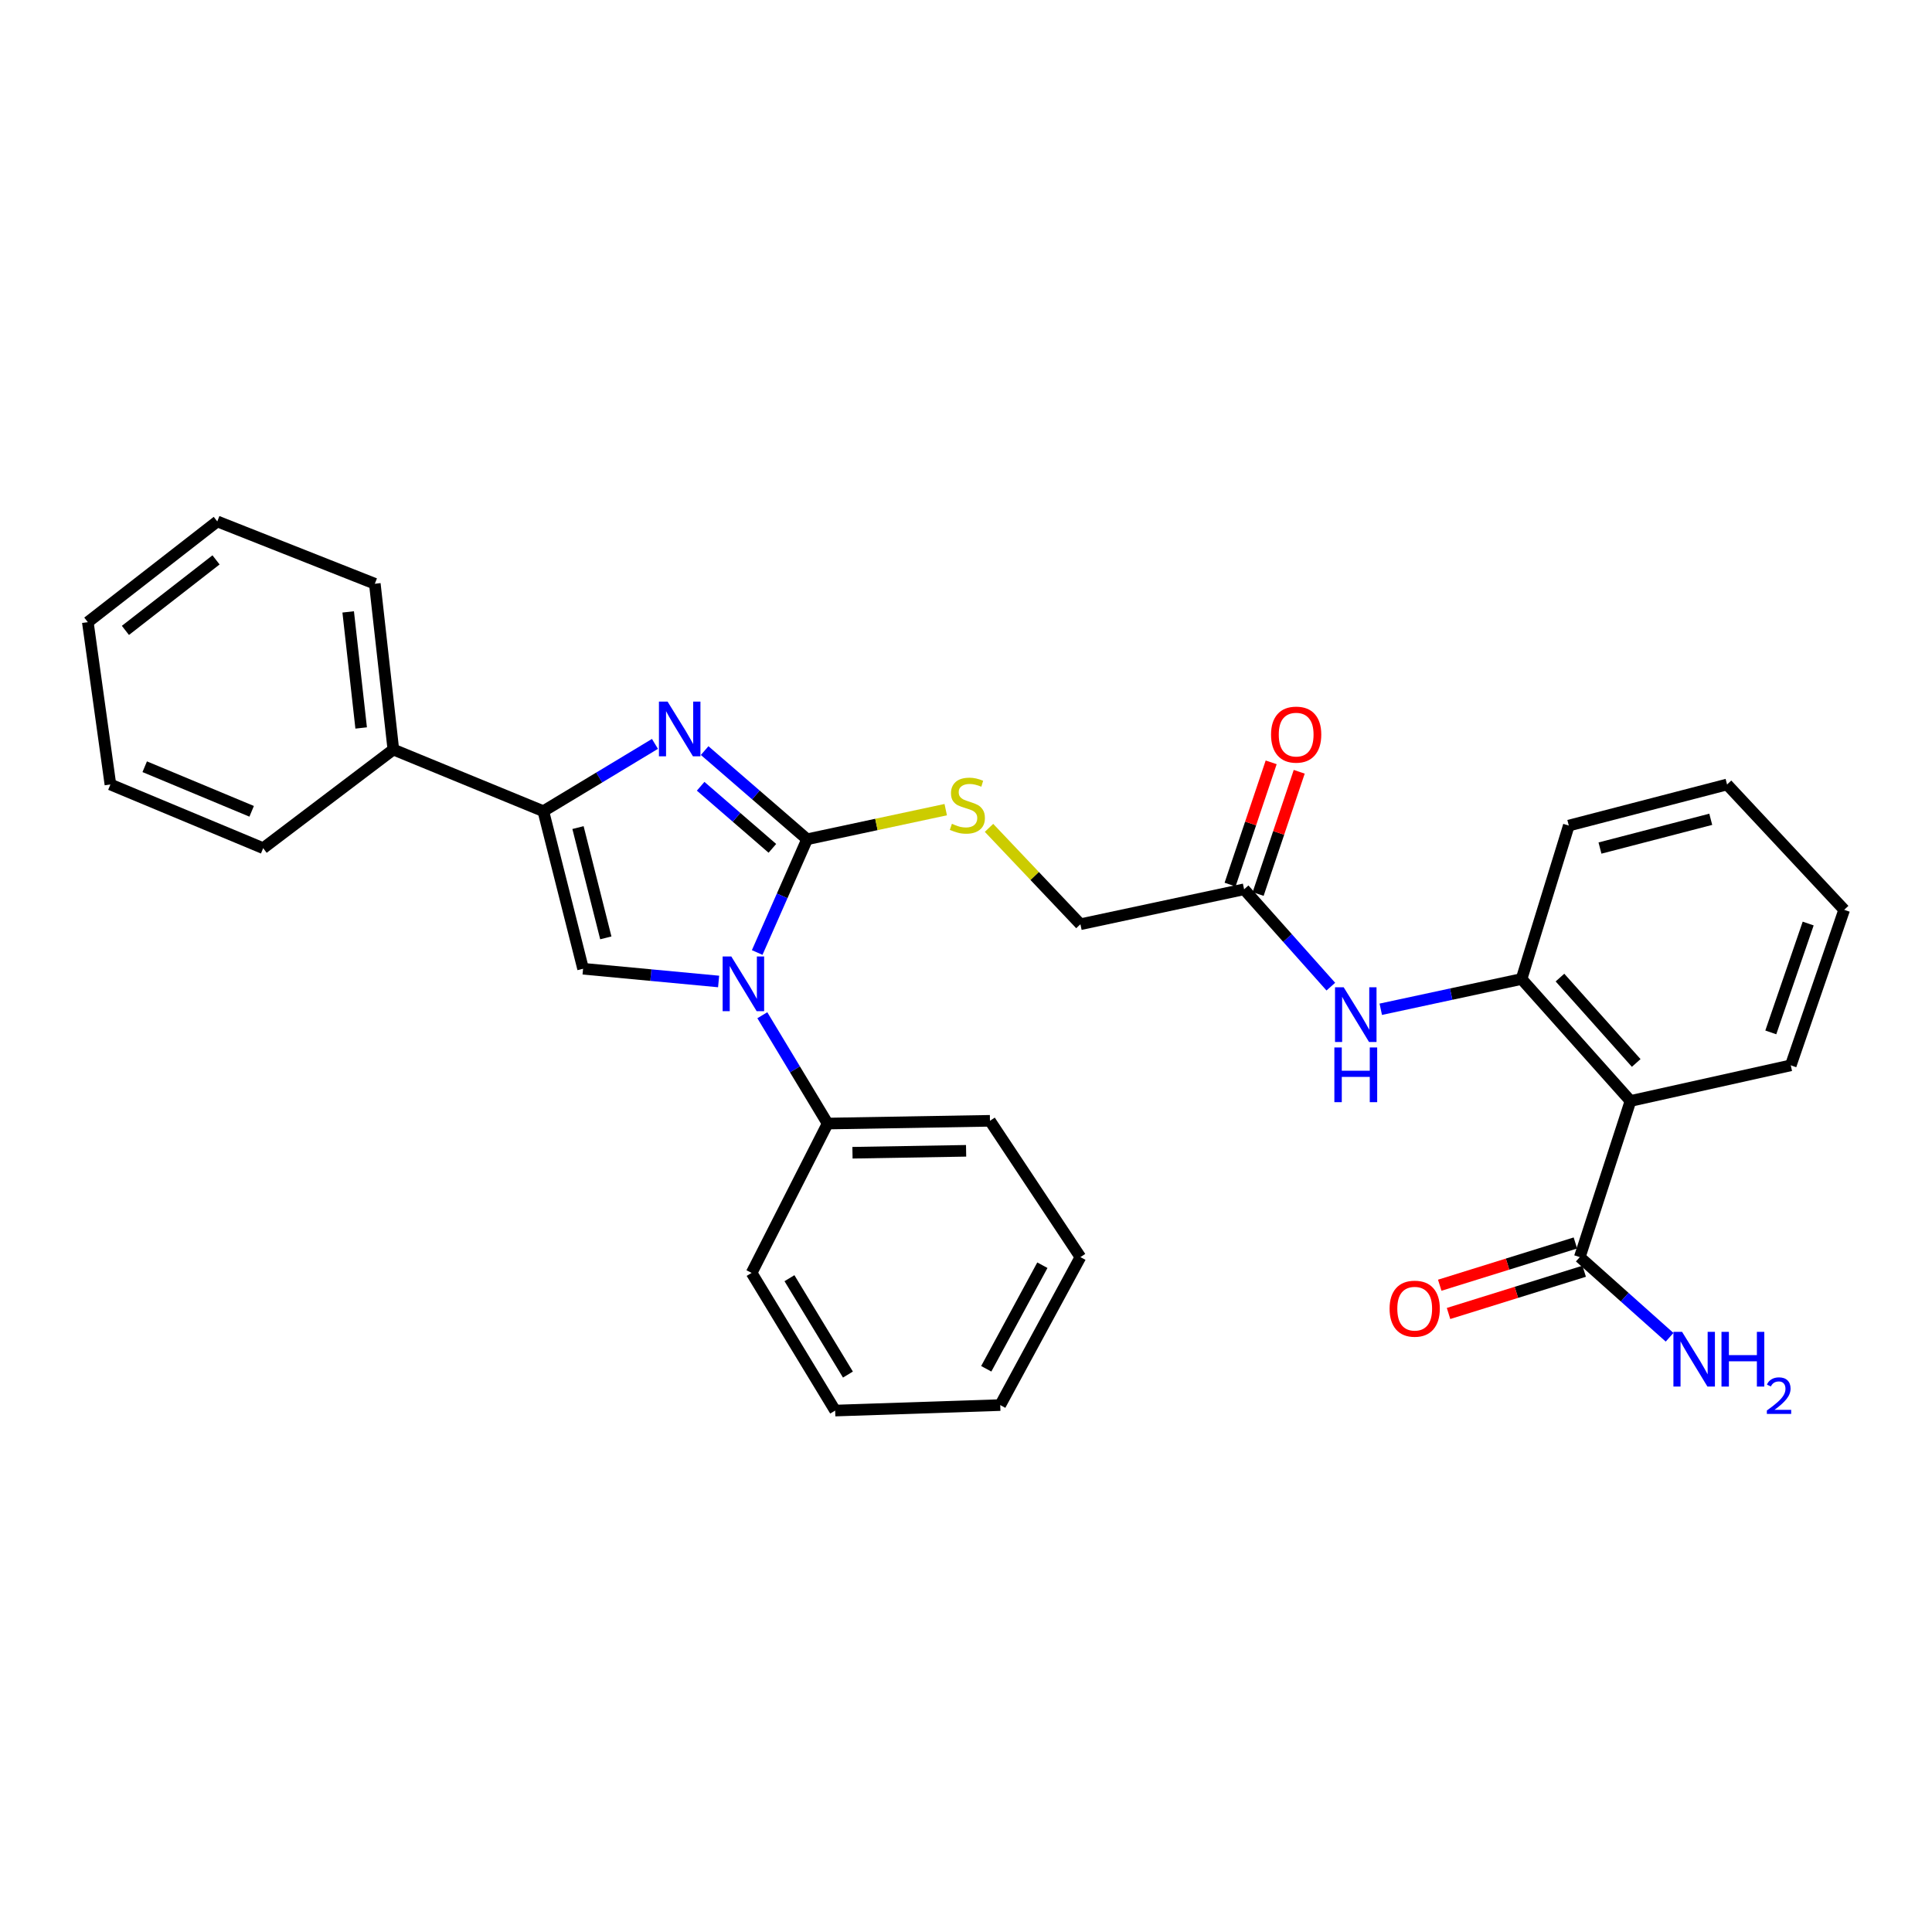 <?xml version='1.0' encoding='iso-8859-1'?>
<svg version='1.1' baseProfile='full'
              xmlns='http://www.w3.org/2000/svg'
                      xmlns:rdkit='http://www.rdkit.org/xml'
                      xmlns:xlink='http://www.w3.org/1999/xlink'
                  xml:space='preserve'
width='1000px' height='1000px' viewBox='0 0 1000 1000'>
<!-- END OF HEADER -->
<rect style='opacity:1.0;fill:#FFFFFF;stroke:none' width='1000' height='1000' x='0' y='0'> </rect>
<path class='bond-0' d='M 417.759,434.405 L 404.839,463.709' style='fill:none;fill-rule:evenodd;stroke:#000000;stroke-width:6px;stroke-linecap:butt;stroke-linejoin:miter;stroke-opacity:1' />
<path class='bond-0' d='M 404.839,463.709 L 391.919,493.012' style='fill:none;fill-rule:evenodd;stroke:#0000FF;stroke-width:6px;stroke-linecap:butt;stroke-linejoin:miter;stroke-opacity:1' />
<path class='bond-1' d='M 417.759,434.405 L 391.243,411.454' style='fill:none;fill-rule:evenodd;stroke:#000000;stroke-width:6px;stroke-linecap:butt;stroke-linejoin:miter;stroke-opacity:1' />
<path class='bond-1' d='M 391.243,411.454 L 364.727,388.503' style='fill:none;fill-rule:evenodd;stroke:#0000FF;stroke-width:6px;stroke-linecap:butt;stroke-linejoin:miter;stroke-opacity:1' />
<path class='bond-1' d='M 399.78,439.102 L 381.218,423.036' style='fill:none;fill-rule:evenodd;stroke:#000000;stroke-width:6px;stroke-linecap:butt;stroke-linejoin:miter;stroke-opacity:1' />
<path class='bond-1' d='M 381.218,423.036 L 362.657,406.97' style='fill:none;fill-rule:evenodd;stroke:#0000FF;stroke-width:6px;stroke-linecap:butt;stroke-linejoin:miter;stroke-opacity:1' />
<path class='bond-7' d='M 417.759,434.405 L 453.633,426.738' style='fill:none;fill-rule:evenodd;stroke:#000000;stroke-width:6px;stroke-linecap:butt;stroke-linejoin:miter;stroke-opacity:1' />
<path class='bond-7' d='M 453.633,426.738 L 489.506,419.072' style='fill:none;fill-rule:evenodd;stroke:#CCCC00;stroke-width:6px;stroke-linecap:butt;stroke-linejoin:miter;stroke-opacity:1' />
<path class='bond-3' d='M 371.951,508.012 L 336.876,504.716' style='fill:none;fill-rule:evenodd;stroke:#0000FF;stroke-width:6px;stroke-linecap:butt;stroke-linejoin:miter;stroke-opacity:1' />
<path class='bond-3' d='M 336.876,504.716 L 301.802,501.421' style='fill:none;fill-rule:evenodd;stroke:#000000;stroke-width:6px;stroke-linecap:butt;stroke-linejoin:miter;stroke-opacity:1' />
<path class='bond-10' d='M 394.583,525.488 L 411.481,553.52' style='fill:none;fill-rule:evenodd;stroke:#0000FF;stroke-width:6px;stroke-linecap:butt;stroke-linejoin:miter;stroke-opacity:1' />
<path class='bond-10' d='M 411.481,553.52 L 428.38,581.551' style='fill:none;fill-rule:evenodd;stroke:#000000;stroke-width:6px;stroke-linecap:butt;stroke-linejoin:miter;stroke-opacity:1' />
<path class='bond-2' d='M 339.006,385.037 L 310.12,402.453' style='fill:none;fill-rule:evenodd;stroke:#0000FF;stroke-width:6px;stroke-linecap:butt;stroke-linejoin:miter;stroke-opacity:1' />
<path class='bond-2' d='M 310.12,402.453 L 281.233,419.87' style='fill:none;fill-rule:evenodd;stroke:#000000;stroke-width:6px;stroke-linecap:butt;stroke-linejoin:miter;stroke-opacity:1' />
<path class='bond-11' d='M 281.233,419.87 L 203.596,387.966' style='fill:none;fill-rule:evenodd;stroke:#000000;stroke-width:6px;stroke-linecap:butt;stroke-linejoin:miter;stroke-opacity:1' />
<path class='bond-30' d='M 281.233,419.87 L 301.802,501.421' style='fill:none;fill-rule:evenodd;stroke:#000000;stroke-width:6px;stroke-linecap:butt;stroke-linejoin:miter;stroke-opacity:1' />
<path class='bond-30' d='M 299.171,428.356 L 313.569,485.442' style='fill:none;fill-rule:evenodd;stroke:#000000;stroke-width:6px;stroke-linecap:butt;stroke-linejoin:miter;stroke-opacity:1' />
<path class='bond-4' d='M 843.932,569.859 L 787.553,506.731' style='fill:none;fill-rule:evenodd;stroke:#000000;stroke-width:6px;stroke-linecap:butt;stroke-linejoin:miter;stroke-opacity:1' />
<path class='bond-4' d='M 846.9,550.186 L 807.435,505.997' style='fill:none;fill-rule:evenodd;stroke:#000000;stroke-width:6px;stroke-linecap:butt;stroke-linejoin:miter;stroke-opacity:1' />
<path class='bond-6' d='M 843.932,569.859 L 817.696,650.678' style='fill:none;fill-rule:evenodd;stroke:#000000;stroke-width:6px;stroke-linecap:butt;stroke-linejoin:miter;stroke-opacity:1' />
<path class='bond-16' d='M 843.932,569.859 L 926.905,551.418' style='fill:none;fill-rule:evenodd;stroke:#000000;stroke-width:6px;stroke-linecap:butt;stroke-linejoin:miter;stroke-opacity:1' />
<path class='bond-5' d='M 787.553,506.731 L 751.117,514.562' style='fill:none;fill-rule:evenodd;stroke:#000000;stroke-width:6px;stroke-linecap:butt;stroke-linejoin:miter;stroke-opacity:1' />
<path class='bond-5' d='M 751.117,514.562 L 714.681,522.393' style='fill:none;fill-rule:evenodd;stroke:#0000FF;stroke-width:6px;stroke-linecap:butt;stroke-linejoin:miter;stroke-opacity:1' />
<path class='bond-17' d='M 787.553,506.731 L 812.011,427.316' style='fill:none;fill-rule:evenodd;stroke:#000000;stroke-width:6px;stroke-linecap:butt;stroke-linejoin:miter;stroke-opacity:1' />
<path class='bond-12' d='M 815.419,643.366 L 780.313,654.298' style='fill:none;fill-rule:evenodd;stroke:#000000;stroke-width:6px;stroke-linecap:butt;stroke-linejoin:miter;stroke-opacity:1' />
<path class='bond-12' d='M 780.313,654.298 L 745.207,665.231' style='fill:none;fill-rule:evenodd;stroke:#FF0000;stroke-width:6px;stroke-linecap:butt;stroke-linejoin:miter;stroke-opacity:1' />
<path class='bond-12' d='M 819.973,657.991 L 784.867,668.924' style='fill:none;fill-rule:evenodd;stroke:#000000;stroke-width:6px;stroke-linecap:butt;stroke-linejoin:miter;stroke-opacity:1' />
<path class='bond-12' d='M 784.867,668.924 L 749.762,679.856' style='fill:none;fill-rule:evenodd;stroke:#FF0000;stroke-width:6px;stroke-linecap:butt;stroke-linejoin:miter;stroke-opacity:1' />
<path class='bond-15' d='M 817.696,650.678 L 840.936,671.423' style='fill:none;fill-rule:evenodd;stroke:#000000;stroke-width:6px;stroke-linecap:butt;stroke-linejoin:miter;stroke-opacity:1' />
<path class='bond-15' d='M 840.936,671.423 L 864.176,692.168' style='fill:none;fill-rule:evenodd;stroke:#0000FF;stroke-width:6px;stroke-linecap:butt;stroke-linejoin:miter;stroke-opacity:1' />
<path class='bond-14' d='M 511.912,428.496 L 535.567,453.44' style='fill:none;fill-rule:evenodd;stroke:#CCCC00;stroke-width:6px;stroke-linecap:butt;stroke-linejoin:miter;stroke-opacity:1' />
<path class='bond-14' d='M 535.567,453.44 L 559.221,478.385' style='fill:none;fill-rule:evenodd;stroke:#000000;stroke-width:6px;stroke-linecap:butt;stroke-linejoin:miter;stroke-opacity:1' />
<path class='bond-8' d='M 688.835,510.681 L 666.391,485.491' style='fill:none;fill-rule:evenodd;stroke:#0000FF;stroke-width:6px;stroke-linecap:butt;stroke-linejoin:miter;stroke-opacity:1' />
<path class='bond-8' d='M 666.391,485.491 L 643.947,460.301' style='fill:none;fill-rule:evenodd;stroke:#000000;stroke-width:6px;stroke-linecap:butt;stroke-linejoin:miter;stroke-opacity:1' />
<path class='bond-9' d='M 643.947,460.301 L 559.221,478.385' style='fill:none;fill-rule:evenodd;stroke:#000000;stroke-width:6px;stroke-linecap:butt;stroke-linejoin:miter;stroke-opacity:1' />
<path class='bond-13' d='M 651.207,462.741 L 661.842,431.105' style='fill:none;fill-rule:evenodd;stroke:#000000;stroke-width:6px;stroke-linecap:butt;stroke-linejoin:miter;stroke-opacity:1' />
<path class='bond-13' d='M 661.842,431.105 L 672.477,399.468' style='fill:none;fill-rule:evenodd;stroke:#FF0000;stroke-width:6px;stroke-linecap:butt;stroke-linejoin:miter;stroke-opacity:1' />
<path class='bond-13' d='M 636.687,457.86 L 647.322,426.224' style='fill:none;fill-rule:evenodd;stroke:#000000;stroke-width:6px;stroke-linecap:butt;stroke-linejoin:miter;stroke-opacity:1' />
<path class='bond-13' d='M 647.322,426.224 L 657.957,394.587' style='fill:none;fill-rule:evenodd;stroke:#FF0000;stroke-width:6px;stroke-linecap:butt;stroke-linejoin:miter;stroke-opacity:1' />
<path class='bond-18' d='M 428.38,581.551 L 512.399,580.13' style='fill:none;fill-rule:evenodd;stroke:#000000;stroke-width:6px;stroke-linecap:butt;stroke-linejoin:miter;stroke-opacity:1' />
<path class='bond-18' d='M 441.242,596.654 L 500.055,595.659' style='fill:none;fill-rule:evenodd;stroke:#000000;stroke-width:6px;stroke-linecap:butt;stroke-linejoin:miter;stroke-opacity:1' />
<path class='bond-19' d='M 428.38,581.551 L 389.038,658.848' style='fill:none;fill-rule:evenodd;stroke:#000000;stroke-width:6px;stroke-linecap:butt;stroke-linejoin:miter;stroke-opacity:1' />
<path class='bond-20' d='M 203.596,387.966 L 194.005,302.142' style='fill:none;fill-rule:evenodd;stroke:#000000;stroke-width:6px;stroke-linecap:butt;stroke-linejoin:miter;stroke-opacity:1' />
<path class='bond-20' d='M 186.934,376.793 L 180.221,316.717' style='fill:none;fill-rule:evenodd;stroke:#000000;stroke-width:6px;stroke-linecap:butt;stroke-linejoin:miter;stroke-opacity:1' />
<path class='bond-21' d='M 203.596,387.966 L 136.222,439.017' style='fill:none;fill-rule:evenodd;stroke:#000000;stroke-width:6px;stroke-linecap:butt;stroke-linejoin:miter;stroke-opacity:1' />
<path class='bond-33' d='M 926.905,551.418 L 954.545,470.921' style='fill:none;fill-rule:evenodd;stroke:#000000;stroke-width:6px;stroke-linecap:butt;stroke-linejoin:miter;stroke-opacity:1' />
<path class='bond-33' d='M 916.563,534.368 L 935.912,478.021' style='fill:none;fill-rule:evenodd;stroke:#000000;stroke-width:6px;stroke-linecap:butt;stroke-linejoin:miter;stroke-opacity:1' />
<path class='bond-23' d='M 812.011,427.316 L 893.92,406.049' style='fill:none;fill-rule:evenodd;stroke:#000000;stroke-width:6px;stroke-linecap:butt;stroke-linejoin:miter;stroke-opacity:1' />
<path class='bond-23' d='M 828.147,438.952 L 885.483,424.066' style='fill:none;fill-rule:evenodd;stroke:#000000;stroke-width:6px;stroke-linecap:butt;stroke-linejoin:miter;stroke-opacity:1' />
<path class='bond-27' d='M 512.399,580.13 L 559.221,650.678' style='fill:none;fill-rule:evenodd;stroke:#000000;stroke-width:6px;stroke-linecap:butt;stroke-linejoin:miter;stroke-opacity:1' />
<path class='bond-26' d='M 389.038,658.848 L 432.277,730.111' style='fill:none;fill-rule:evenodd;stroke:#000000;stroke-width:6px;stroke-linecap:butt;stroke-linejoin:miter;stroke-opacity:1' />
<path class='bond-26' d='M 408.62,661.591 L 438.887,711.475' style='fill:none;fill-rule:evenodd;stroke:#000000;stroke-width:6px;stroke-linecap:butt;stroke-linejoin:miter;stroke-opacity:1' />
<path class='bond-25' d='M 194.005,302.142 L 112.462,269.889' style='fill:none;fill-rule:evenodd;stroke:#000000;stroke-width:6px;stroke-linecap:butt;stroke-linejoin:miter;stroke-opacity:1' />
<path class='bond-24' d='M 136.222,439.017 L 57.147,406.049' style='fill:none;fill-rule:evenodd;stroke:#000000;stroke-width:6px;stroke-linecap:butt;stroke-linejoin:miter;stroke-opacity:1' />
<path class='bond-24' d='M 130.256,419.934 L 74.903,396.856' style='fill:none;fill-rule:evenodd;stroke:#000000;stroke-width:6px;stroke-linecap:butt;stroke-linejoin:miter;stroke-opacity:1' />
<path class='bond-22' d='M 954.545,470.921 L 893.92,406.049' style='fill:none;fill-rule:evenodd;stroke:#000000;stroke-width:6px;stroke-linecap:butt;stroke-linejoin:miter;stroke-opacity:1' />
<path class='bond-29' d='M 57.147,406.049 L 45.455,322.022' style='fill:none;fill-rule:evenodd;stroke:#000000;stroke-width:6px;stroke-linecap:butt;stroke-linejoin:miter;stroke-opacity:1' />
<path class='bond-32' d='M 112.462,269.889 L 45.455,322.022' style='fill:none;fill-rule:evenodd;stroke:#000000;stroke-width:6px;stroke-linecap:butt;stroke-linejoin:miter;stroke-opacity:1' />
<path class='bond-32' d='M 111.817,289.799 L 64.912,326.292' style='fill:none;fill-rule:evenodd;stroke:#000000;stroke-width:6px;stroke-linecap:butt;stroke-linejoin:miter;stroke-opacity:1' />
<path class='bond-28' d='M 432.277,730.111 L 517.726,727.268' style='fill:none;fill-rule:evenodd;stroke:#000000;stroke-width:6px;stroke-linecap:butt;stroke-linejoin:miter;stroke-opacity:1' />
<path class='bond-31' d='M 559.221,650.678 L 517.726,727.268' style='fill:none;fill-rule:evenodd;stroke:#000000;stroke-width:6px;stroke-linecap:butt;stroke-linejoin:miter;stroke-opacity:1' />
<path class='bond-31' d='M 539.529,654.87 L 510.482,708.483' style='fill:none;fill-rule:evenodd;stroke:#000000;stroke-width:6px;stroke-linecap:butt;stroke-linejoin:miter;stroke-opacity:1' />
<path  class='atom-1' d='M 378.514 495.056
L 387.794 510.056
Q 388.714 511.536, 390.194 514.216
Q 391.674 516.896, 391.754 517.056
L 391.754 495.056
L 395.514 495.056
L 395.514 523.376
L 391.634 523.376
L 381.674 506.976
Q 380.514 505.056, 379.274 502.856
Q 378.074 500.656, 377.714 499.976
L 377.714 523.376
L 374.034 523.376
L 374.034 495.056
L 378.514 495.056
' fill='#0000FF'/>
<path  class='atom-2' d='M 345.547 363.16
L 354.827 378.16
Q 355.747 379.64, 357.227 382.32
Q 358.707 385, 358.787 385.16
L 358.787 363.16
L 362.547 363.16
L 362.547 391.48
L 358.667 391.48
L 348.707 375.08
Q 347.547 373.16, 346.307 370.96
Q 345.107 368.76, 344.747 368.08
L 344.747 391.48
L 341.067 391.48
L 341.067 363.16
L 345.547 363.16
' fill='#0000FF'/>
<path  class='atom-8' d='M 492.706 426.398
Q 493.026 426.518, 494.346 427.078
Q 495.666 427.638, 497.106 427.998
Q 498.586 428.318, 500.026 428.318
Q 502.706 428.318, 504.266 427.038
Q 505.826 425.718, 505.826 423.438
Q 505.826 421.878, 505.026 420.918
Q 504.266 419.958, 503.066 419.438
Q 501.866 418.918, 499.866 418.318
Q 497.346 417.558, 495.826 416.838
Q 494.346 416.118, 493.266 414.598
Q 492.226 413.078, 492.226 410.518
Q 492.226 406.958, 494.626 404.758
Q 497.066 402.558, 501.866 402.558
Q 505.146 402.558, 508.866 404.118
L 507.946 407.198
Q 504.546 405.798, 501.986 405.798
Q 499.226 405.798, 497.706 406.958
Q 496.186 408.078, 496.226 410.038
Q 496.226 411.558, 496.986 412.478
Q 497.786 413.398, 498.906 413.918
Q 500.066 414.438, 501.986 415.038
Q 504.546 415.838, 506.066 416.638
Q 507.586 417.438, 508.666 419.078
Q 509.786 420.678, 509.786 423.438
Q 509.786 427.358, 507.146 429.478
Q 504.546 431.558, 500.186 431.558
Q 497.666 431.558, 495.746 430.998
Q 493.866 430.478, 491.626 429.558
L 492.706 426.398
' fill='#CCCC00'/>
<path  class='atom-9' d='M 695.487 511.013
L 704.767 526.013
Q 705.687 527.493, 707.167 530.173
Q 708.647 532.853, 708.727 533.013
L 708.727 511.013
L 712.487 511.013
L 712.487 539.333
L 708.607 539.333
L 698.647 522.933
Q 697.487 521.013, 696.247 518.813
Q 695.047 516.613, 694.687 515.933
L 694.687 539.333
L 691.007 539.333
L 691.007 511.013
L 695.487 511.013
' fill='#0000FF'/>
<path  class='atom-9' d='M 690.667 542.165
L 694.507 542.165
L 694.507 554.205
L 708.987 554.205
L 708.987 542.165
L 712.827 542.165
L 712.827 570.485
L 708.987 570.485
L 708.987 557.405
L 694.507 557.405
L 694.507 570.485
L 690.667 570.485
L 690.667 542.165
' fill='#0000FF'/>
<path  class='atom-13' d='M 719.247 677.369
Q 719.247 670.569, 722.607 666.769
Q 725.967 662.969, 732.247 662.969
Q 738.527 662.969, 741.887 666.769
Q 745.247 670.569, 745.247 677.369
Q 745.247 684.249, 741.847 688.169
Q 738.447 692.049, 732.247 692.049
Q 726.007 692.049, 722.607 688.169
Q 719.247 684.289, 719.247 677.369
M 732.247 688.849
Q 736.567 688.849, 738.887 685.969
Q 741.247 683.049, 741.247 677.369
Q 741.247 671.809, 738.887 669.009
Q 736.567 666.169, 732.247 666.169
Q 727.927 666.169, 725.567 668.969
Q 723.247 671.769, 723.247 677.369
Q 723.247 683.089, 725.567 685.969
Q 727.927 688.849, 732.247 688.849
' fill='#FF0000'/>
<path  class='atom-14' d='M 657.89 380.233
Q 657.89 373.433, 661.25 369.633
Q 664.61 365.833, 670.89 365.833
Q 677.17 365.833, 680.53 369.633
Q 683.89 373.433, 683.89 380.233
Q 683.89 387.113, 680.49 391.033
Q 677.09 394.913, 670.89 394.913
Q 664.65 394.913, 661.25 391.033
Q 657.89 387.153, 657.89 380.233
M 670.89 391.713
Q 675.21 391.713, 677.53 388.833
Q 679.89 385.913, 679.89 380.233
Q 679.89 374.673, 677.53 371.873
Q 675.21 369.033, 670.89 369.033
Q 666.57 369.033, 664.21 371.833
Q 661.89 374.633, 661.89 380.233
Q 661.89 385.953, 664.21 388.833
Q 666.57 391.713, 670.89 391.713
' fill='#FF0000'/>
<path  class='atom-16' d='M 870.64 689.366
L 879.92 704.366
Q 880.84 705.846, 882.32 708.526
Q 883.8 711.206, 883.88 711.366
L 883.88 689.366
L 887.64 689.366
L 887.64 717.686
L 883.76 717.686
L 873.8 701.286
Q 872.64 699.366, 871.4 697.166
Q 870.2 694.966, 869.84 694.286
L 869.84 717.686
L 866.16 717.686
L 866.16 689.366
L 870.64 689.366
' fill='#0000FF'/>
<path  class='atom-16' d='M 891.04 689.366
L 894.88 689.366
L 894.88 701.406
L 909.36 701.406
L 909.36 689.366
L 913.2 689.366
L 913.2 717.686
L 909.36 717.686
L 909.36 704.606
L 894.88 704.606
L 894.88 717.686
L 891.04 717.686
L 891.04 689.366
' fill='#0000FF'/>
<path  class='atom-16' d='M 914.573 716.692
Q 915.259 714.923, 916.896 713.946
Q 918.533 712.943, 920.803 712.943
Q 923.628 712.943, 925.212 714.474
Q 926.796 716.006, 926.796 718.725
Q 926.796 721.497, 924.737 724.084
Q 922.704 726.671, 918.48 729.734
L 927.113 729.734
L 927.113 731.846
L 914.52 731.846
L 914.52 730.077
Q 918.005 727.595, 920.064 725.747
Q 922.15 723.899, 923.153 722.236
Q 924.156 720.573, 924.156 718.857
Q 924.156 717.062, 923.258 716.058
Q 922.361 715.055, 920.803 715.055
Q 919.298 715.055, 918.295 715.662
Q 917.292 716.27, 916.579 717.616
L 914.573 716.692
' fill='#0000FF'/>
</svg>
